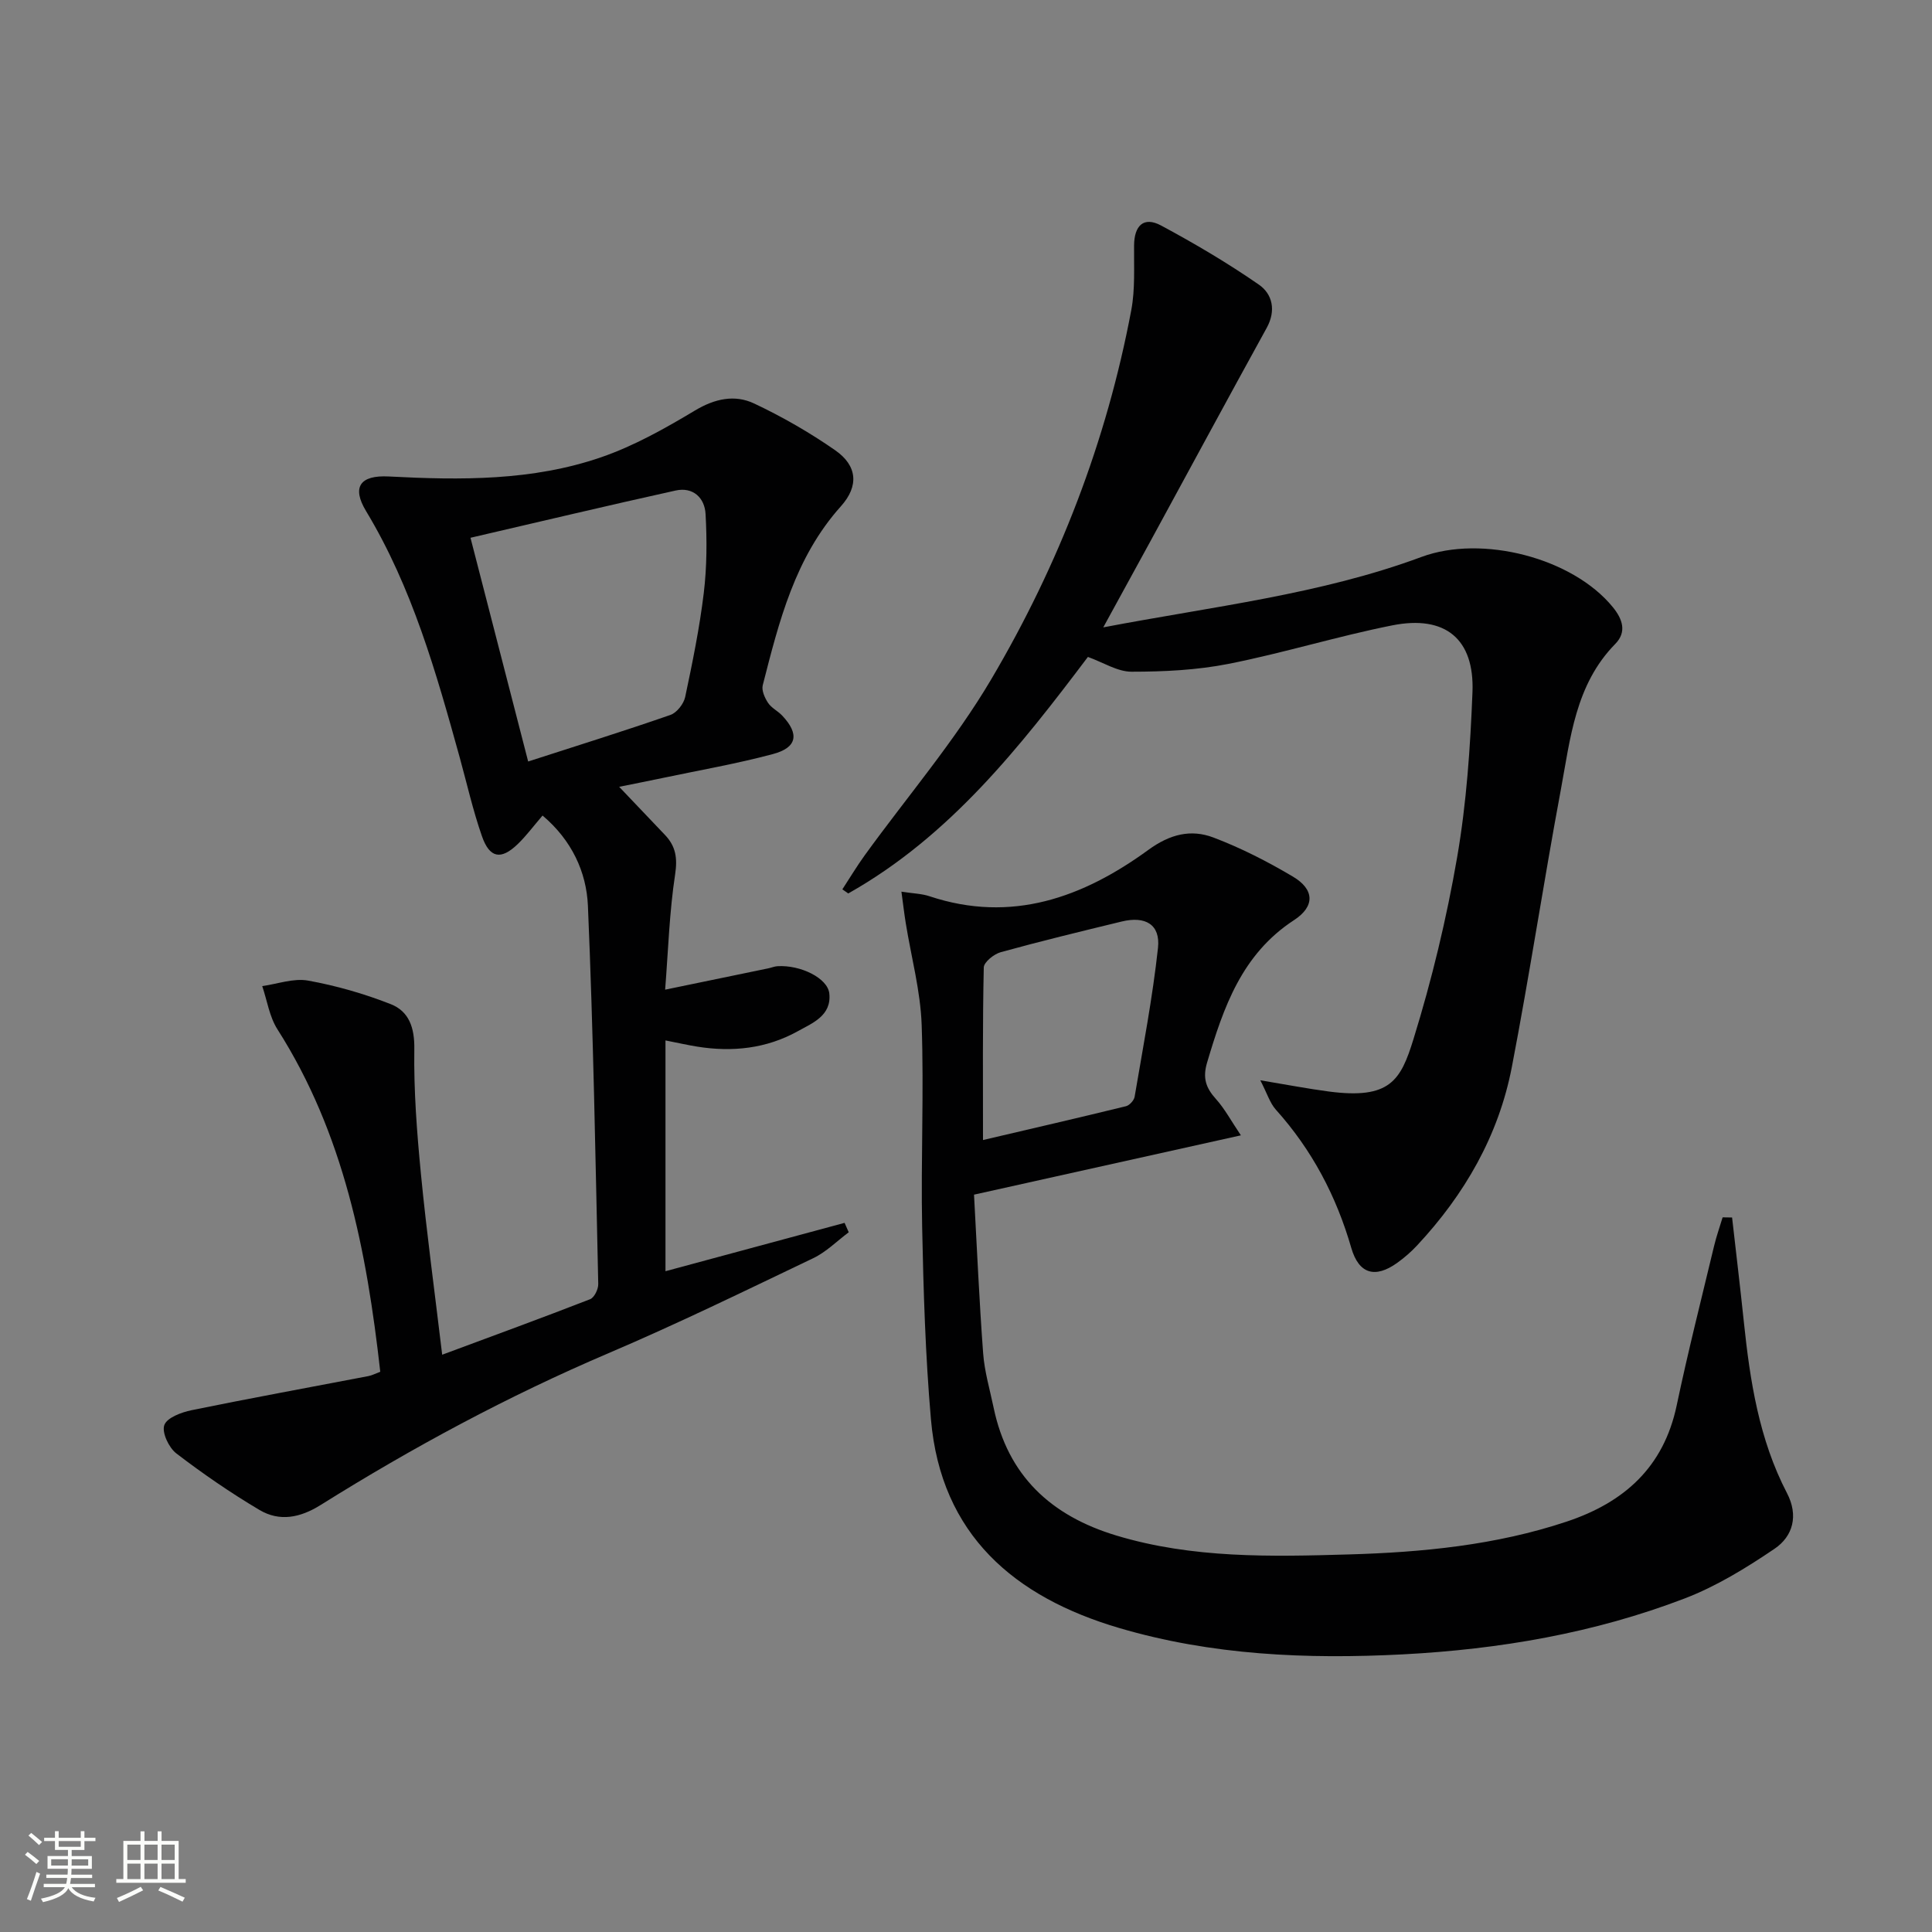 <svg enable-background="new 0 0 400 400" viewBox="0 0 400 400" xmlns="http://www.w3.org/2000/svg"><rect x="0" y="0" width="400" height="400" fill="#808080" stroke="none"/><path d="m5.17 384 .55-.58c.85.61 1.65 1.24 2.4 1.87l-.59.64c-.83-.73-1.62-1.38-2.36-1.93m1.22 9.53-.82-.34c.71-1.76 1.37-3.64 1.98-5.63.24.13.5.25.76.36-.6 1.67-1.24 3.54-1.92 5.61m-.5-13.5.57-.54c.56.44 1.31 1.06 2.26 1.87l-.64.64c-.68-.66-1.41-1.32-2.19-1.97m3.25.46h2.24v-1.36h.77v1.36h4.57v-1.36h.76v1.36h2.28v.69h-2.28v1.84h-2.64v1.26h4.18v2.64h-4.21c0 .45-.02.86-.05 1.21h4.32v.69h-4.38c-.04.34-.1.75-.19 1.22h5.15v.69h-4.82c.87 1.19 2.51 1.92 4.93 2.19-.17.31-.3.57-.37.76-2.77-.49-4.52-1.41-5.26-2.76-.56 1.26-2.3 2.23-5.24 2.9-.12-.24-.26-.48-.43-.72 2.73-.55 4.38-1.34 4.96-2.38h-4.38v-.69h4.65c.1-.38.17-.79.21-1.22h-4.32v-.69h4.4c.03-.34.05-.75.05-1.21h-4.2v-2.64h4.23v-1.26h-2.69v-1.84h-2.24zm1.46 4.46v1.29h3.45c.01-.4.02-.57.01-.53v-.32-.45h-3.46zm1.55-2.59h4.57v-1.19h-4.57zm6.11 2.59h-3.42v.77c-.01.19-.01.37-.02.53h3.44z" fill="#fbfcfa"/><path d="m32.63 379.16h.82v1.98h3.54v7.89h1.46v.78h-14.37v-.78h1.46v-7.89h3.55v-1.98h.82v1.98h2.73v-1.98zm-3.49 11.48.5.73c-1.61.82-3.28 1.63-5 2.41-.13-.27-.28-.55-.44-.82 1.75-.72 3.4-1.49 4.94-2.32m-2.78-5.55h2.73v-3.18h-2.73zm0 3.95h2.73v-3.2h-2.73zm3.54-3.95h2.73v-3.18h-2.73zm0 3.95h2.73v-3.2h-2.73zm7.89 4.68c-1.84-.92-3.51-1.7-5.02-2.32l.45-.73c1.89.8 3.57 1.55 5.04 2.23zm-1.62-11.81h-2.73v3.18h2.73zm-2.73 7.13h2.73v-3.2h-2.73z" fill="#fbfcfa"/><g fill="#010102"><path d="m112.33 168.85c-1.91 2.22-3.39 4.23-5.16 5.93-3.44 3.31-5.8 2.91-7.39-1.66-1.86-5.32-3.1-10.85-4.6-16.29-4.88-17.61-9.83-35.17-19.4-51.03-2.97-4.93-1.28-7.47 4.73-7.15 14.87.78 29.73.92 43.95-3.98 6.79-2.34 13.22-5.96 19.41-9.67 4.12-2.47 8.24-3.36 12.27-1.46 5.83 2.75 11.5 6.01 16.79 9.69 4.56 3.18 4.95 7.37 1.17 11.59-9.52 10.61-12.8 23.83-16.18 37.04-.28 1.08.41 2.62 1.09 3.65.7 1.07 2.04 1.69 2.95 2.66 3.57 3.79 3.1 6.61-1.93 7.95-7.51 2.01-15.2 3.34-22.82 4.95-2.73.58-5.47 1.11-9.02 1.83 3.48 3.66 6.5 6.82 9.5 9.98 2.21 2.33 2.6 4.75 2.09 8.14-1.19 7.79-1.43 15.73-2.07 23.88 7.79-1.61 14.56-3.01 21.33-4.41.65-.13 1.28-.41 1.93-.45 4.76-.29 10.39 2.46 10.73 5.65.49 4.59-3.48 6.12-6.56 7.83-6.48 3.59-13.53 4.34-20.8 3.17-1.92-.31-3.82-.74-6.56-1.28v47.78c12.1-3.27 24.59-6.64 37.08-10.01.29.65.57 1.3.86 1.95-2.44 1.82-4.67 4.09-7.36 5.37-14.07 6.73-28.11 13.58-42.46 19.7-20.72 8.84-40.45 19.46-59.51 31.39-4.25 2.66-8.5 3.5-12.67 1.03-5.97-3.54-11.72-7.5-17.23-11.72-1.54-1.19-3.02-4.33-2.47-5.85.54-1.53 3.53-2.65 5.63-3.08 12.17-2.49 24.4-4.72 36.6-7.06.79-.15 1.53-.55 2.48-.9-2.81-25.03-7.52-49.3-21.3-70.92-1.65-2.59-2.12-5.93-3.14-8.93 3.17-.44 6.5-1.68 9.49-1.14 5.81 1.05 11.6 2.71 17.1 4.87 3.8 1.49 4.97 4.86 4.9 9.34-.13 8.61.54 17.26 1.37 25.84 1.17 12.04 2.8 24.04 4.4 37.41 10.65-3.96 20.68-7.62 30.62-11.49.87-.34 1.72-2.08 1.69-3.15-.58-26.12-1.02-52.24-2.14-78.34-.31-6.96-3.33-13.53-9.39-18.65zm-14.92-57.51c4.09 15.85 7.95 30.83 11.94 46.32 10.24-3.31 19.9-6.32 29.45-9.64 1.33-.46 2.76-2.3 3.06-3.72 1.51-7.13 2.98-14.31 3.85-21.54.65-5.39.67-10.9.37-16.33-.18-3.37-2.6-5.67-6.21-4.87-14.04 3.1-28.03 6.44-42.46 9.78z"/><path d="m358.61 252.07c.81 7.19 1.68 14.38 2.43 21.57 1.28 12.27 3.15 24.38 8.94 35.5 2.4 4.61 1.27 8.92-2.6 11.53-5.85 3.96-12.03 7.76-18.58 10.27-18.74 7.18-38.31 10.53-58.37 11.58-19.9 1.03-39.61.18-58.75-5.47-21.59-6.37-36.86-19.22-38.94-43.2-1.15-13.23-1.55-26.54-1.82-39.83-.28-13.94.39-27.91-.1-41.85-.25-7.04-2.16-14.02-3.29-21.03-.31-1.9-.53-3.81-.9-6.53 2.44.38 4.22.41 5.82.95 16.99 5.65 31.78.25 45.32-9.61 4.46-3.25 8.8-4.32 13.46-2.55 5.7 2.16 11.21 4.98 16.45 8.09 4.44 2.63 4.65 6.14.22 9.02-10.81 7.06-14.58 18.03-17.99 29.5-.95 3.22-.23 5.23 1.83 7.52 1.81 2.01 3.12 4.48 5.17 7.53-18.74 4.16-36.46 8.1-55.25 12.28.61 11.08 1.08 21.98 1.89 32.85.28 3.77 1.38 7.48 2.16 11.21 2.94 14.16 11.9 22.45 25.47 26.53 15.76 4.74 31.91 4.37 48.02 3.9 15.29-.44 30.5-1.91 45.17-6.8 11.9-3.97 20.07-11.25 22.77-24.05 2.32-11.04 5.1-21.98 7.73-32.96.48-2.02 1.18-3.99 1.78-5.98.66.01 1.31.02 1.96.03zm-155.09-16.04c9.4-2.2 19.51-4.53 29.6-7 .73-.18 1.66-1.2 1.79-1.95 1.74-10.26 3.72-20.51 4.84-30.84.52-4.83-2.61-6.64-7.51-5.45-8.37 2.03-16.75 4.06-25.05 6.35-1.41.39-3.49 2.06-3.51 3.17-.26 11.74-.16 23.48-.16 35.72z"/><path d="m260.93 223.66c5.55.92 9.87 1.76 14.22 2.33 12.63 1.65 14.85-2.27 17.5-10.87 3.81-12.32 6.85-24.96 9.04-37.66 1.94-11.24 2.72-22.74 3.17-34.16.43-11.01-5.62-16-16.58-13.83-11.38 2.26-22.51 5.72-33.89 7.97-6.57 1.3-13.4 1.63-20.12 1.63-2.91 0-5.83-1.91-9.03-3.06-14.02 18.57-28.57 37.12-49.62 48.97-.41-.28-.81-.57-1.22-.85 1.55-2.37 3-4.8 4.66-7.09 8.77-12.11 18.6-23.59 26.17-36.41 13.99-23.7 23.88-49.25 28.99-76.43.82-4.36.53-8.94.58-13.42.04-4.03 1.95-6.04 5.59-4.09 6.95 3.73 13.78 7.76 20.26 12.25 2.81 1.95 3.58 5.36 1.61 8.94-8.1 14.7-16.06 29.46-24.09 44.2-3.07 5.64-6.17 11.27-9.75 17.81 22.79-4.35 44.92-6.81 65.88-14.58 12.53-4.65 31.3.17 39.64 10.42 1.99 2.45 2.91 5.11.49 7.58-8.29 8.44-9.3 19.59-11.29 30.27-3.56 19.08-6.46 38.28-10.13 57.34-2.74 14.21-9.78 26.4-19.63 36.95-1.24 1.33-2.65 2.55-4.13 3.61-4.52 3.23-7.91 2.31-9.48-3.11-3.1-10.74-8.14-20.3-15.62-28.63-1.23-1.37-1.79-3.33-3.22-6.08z"/></g></svg>